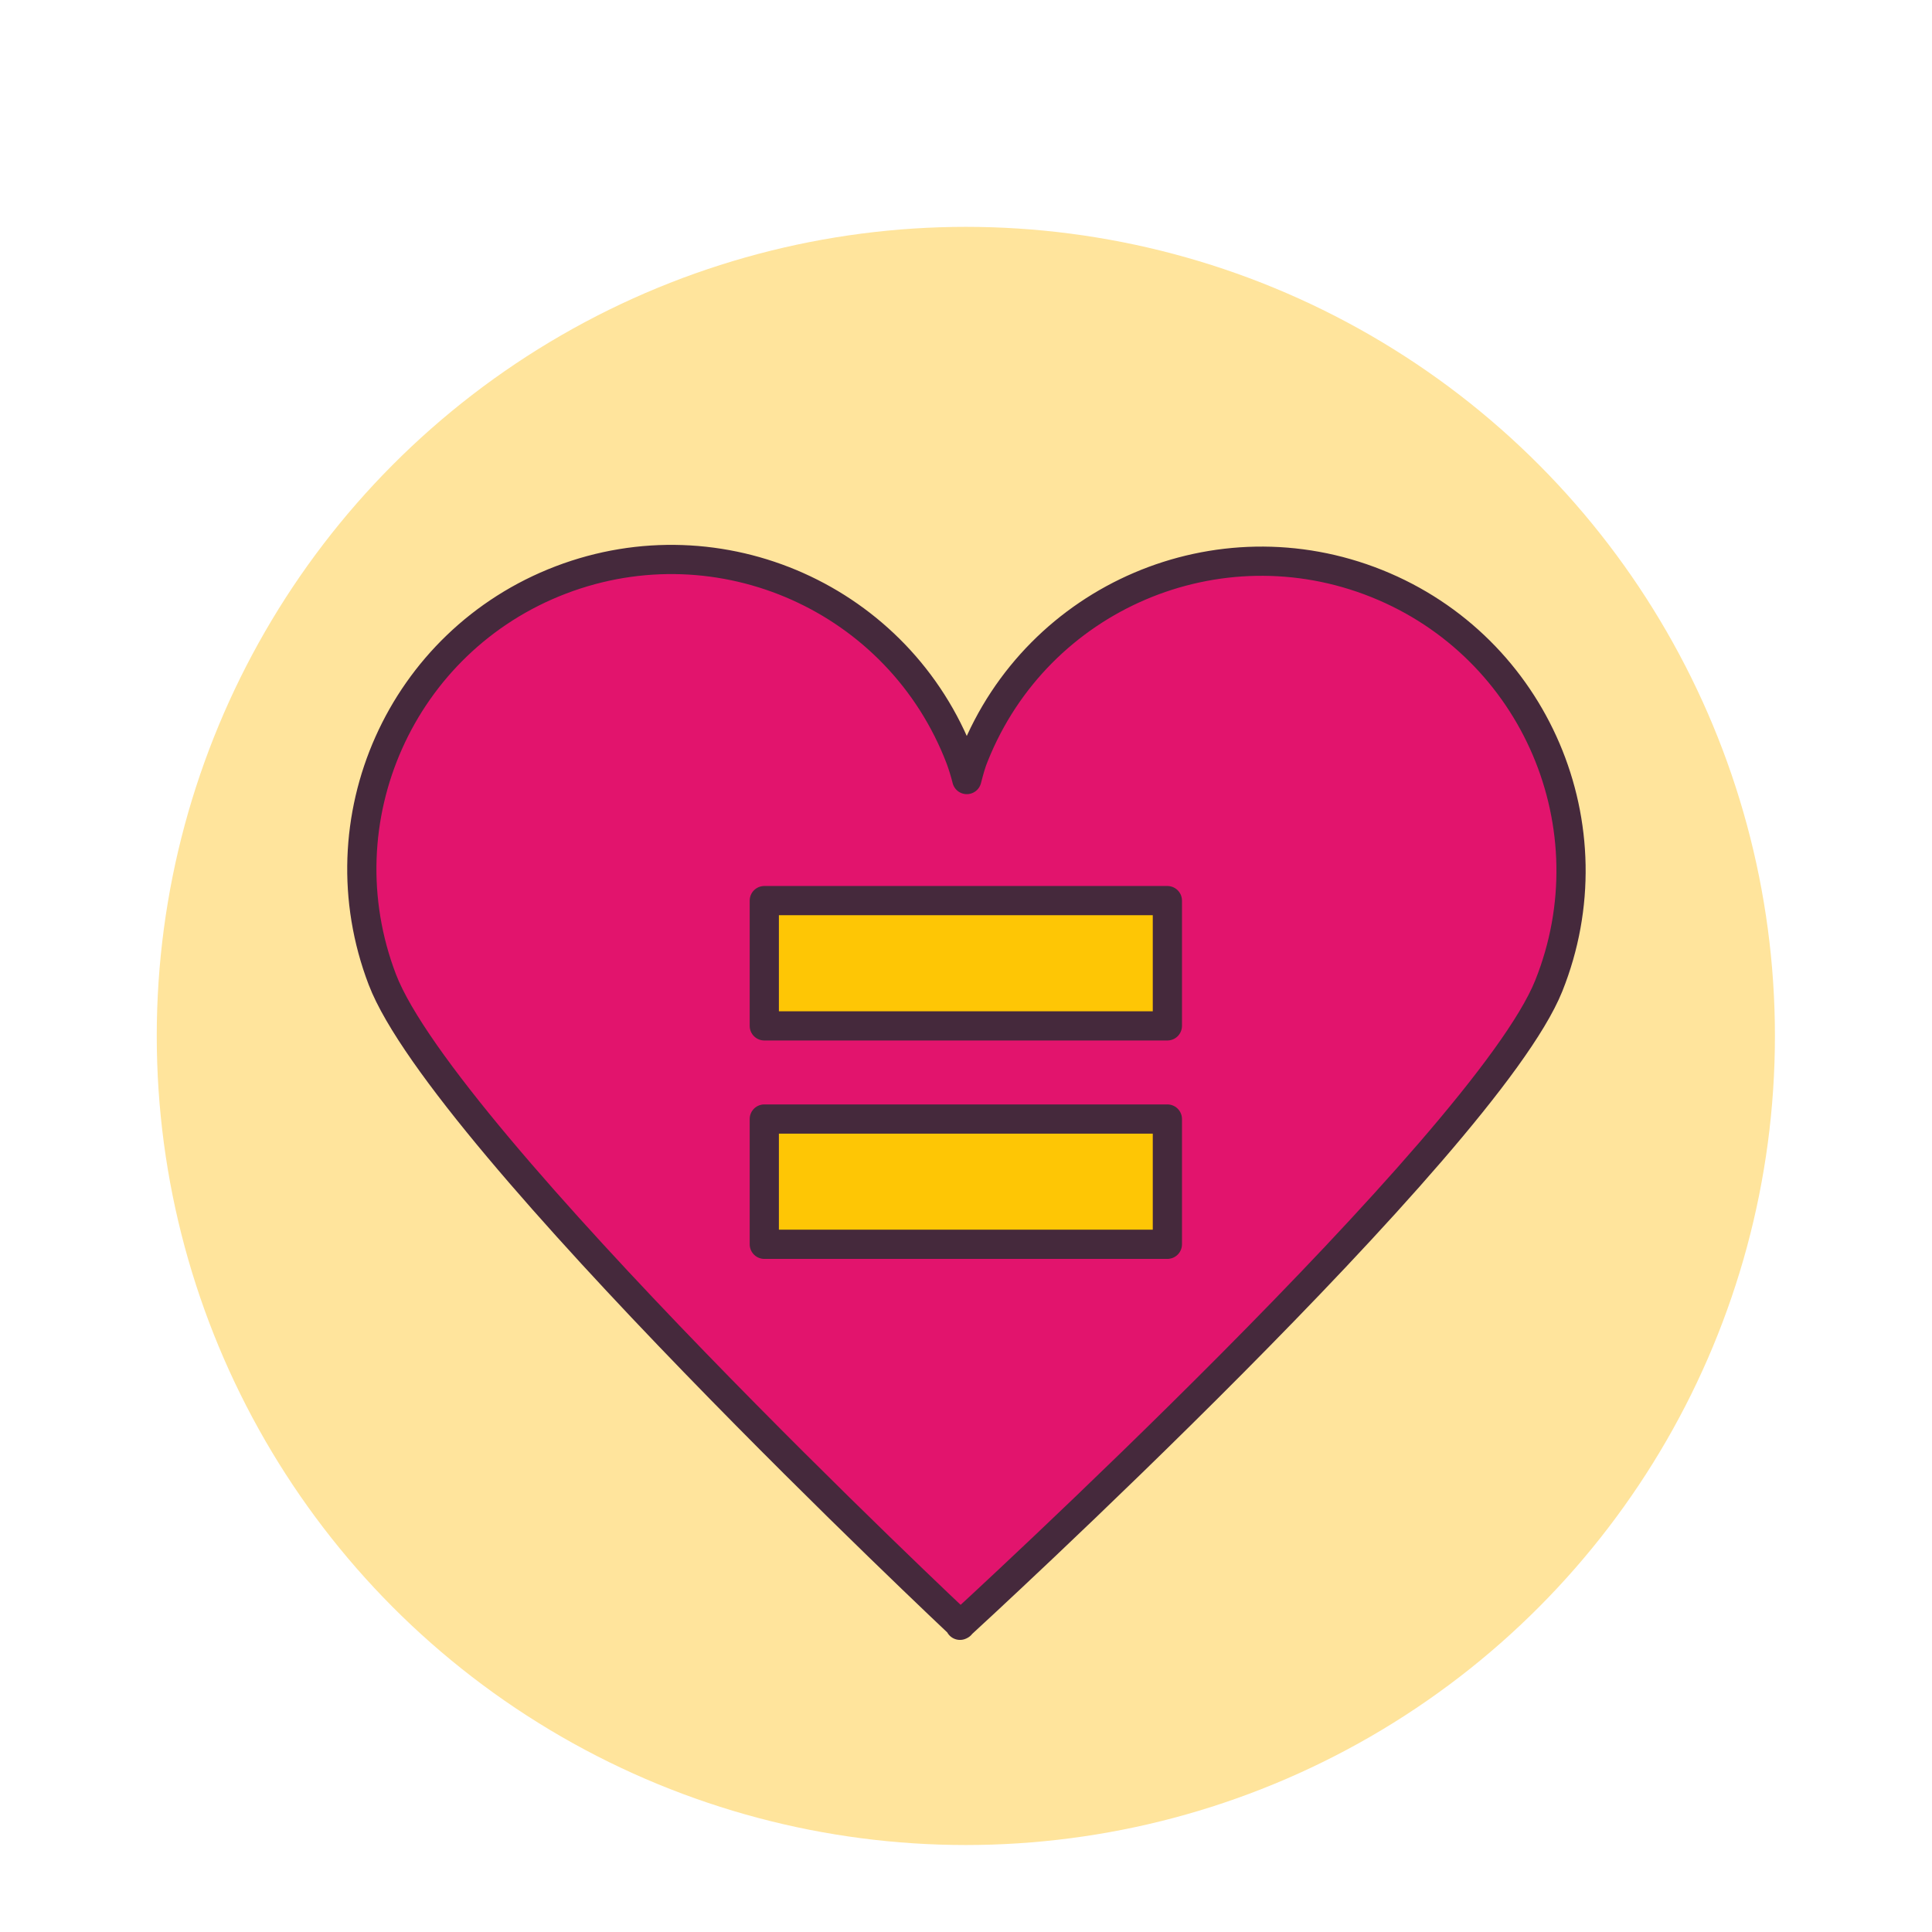 <svg xmlns="http://www.w3.org/2000/svg" id="Layer_1" data-name="Layer 1" version="1.1" viewBox="0 0 595.3 595.3"><defs><style> .cls-1 { fill: #fec605; } .cls-1, .cls-2 { stroke: #45293c; stroke-linecap: round; stroke-linejoin: round; stroke-width: 9px; } .cls-3 { fill: #ffe49c; stroke-width: 0px; } .cls-2 { fill: #e2146d; } </style></defs><circle class="cls-3" cx="297.6" cy="319.2" r="249.3"></circle><path class="cls-2" d="M862.3,372.7c0,75.8,65.4,136.2,142.8,127.7,56.8-6.2,103.7-50.9,112.7-107.3,5-31-1.7-60.4-15.6-84.8h0l-90.2-156.3c-9.2-16.1-32.7-16.1-42.2,0l-90.2,156.3h0c-10.9,19.2-17.3,41-17.3,64.4Z"></path><path class="cls-2" d="M1067.9,384.6c0,34.6-28.2,62.8-62.8,62.8"></path><path class="cls-1" d="M844.3,262.9c0,35.6,30.7,64,67.1,60,26.7-2.9,48.8-23.9,53-50.4,2.3-14.6-.8-28.4-7.3-39.9h0l-42.4-73.5c-4.3-7.6-15.4-7.6-19.8,0l-42.4,73.5h0c-5.1,9-8.1,19.3-8.1,30.3Z"></path><path class="cls-1" d="M941,268.5c0,16.3-13.3,29.5-29.5,29.5"></path><path class="cls-2" d="M295.8,500.8c1-.9,161.8-148.3,181.4-197,19.6-48.9-4.1-104.4-53-124-48.9-19.6-104.4,4.1-124,53-.9,2.1-1.6,4.7-2.3,7.4-.6-2.4-1.3-4.6-2-6.5-18.8-49.2-73.9-73.8-123.1-55-49.2,18.8-73.8,73.9-55,123.1,18.8,49.2,178.2,198.9,178.2,198.9Z"></path><rect class="cls-1" x="235.5" y="277.5" width="124.2" height="38.6"></rect><rect class="cls-1" x="235.5" y="344.8" width="124.2" height="38.6"></rect></svg>